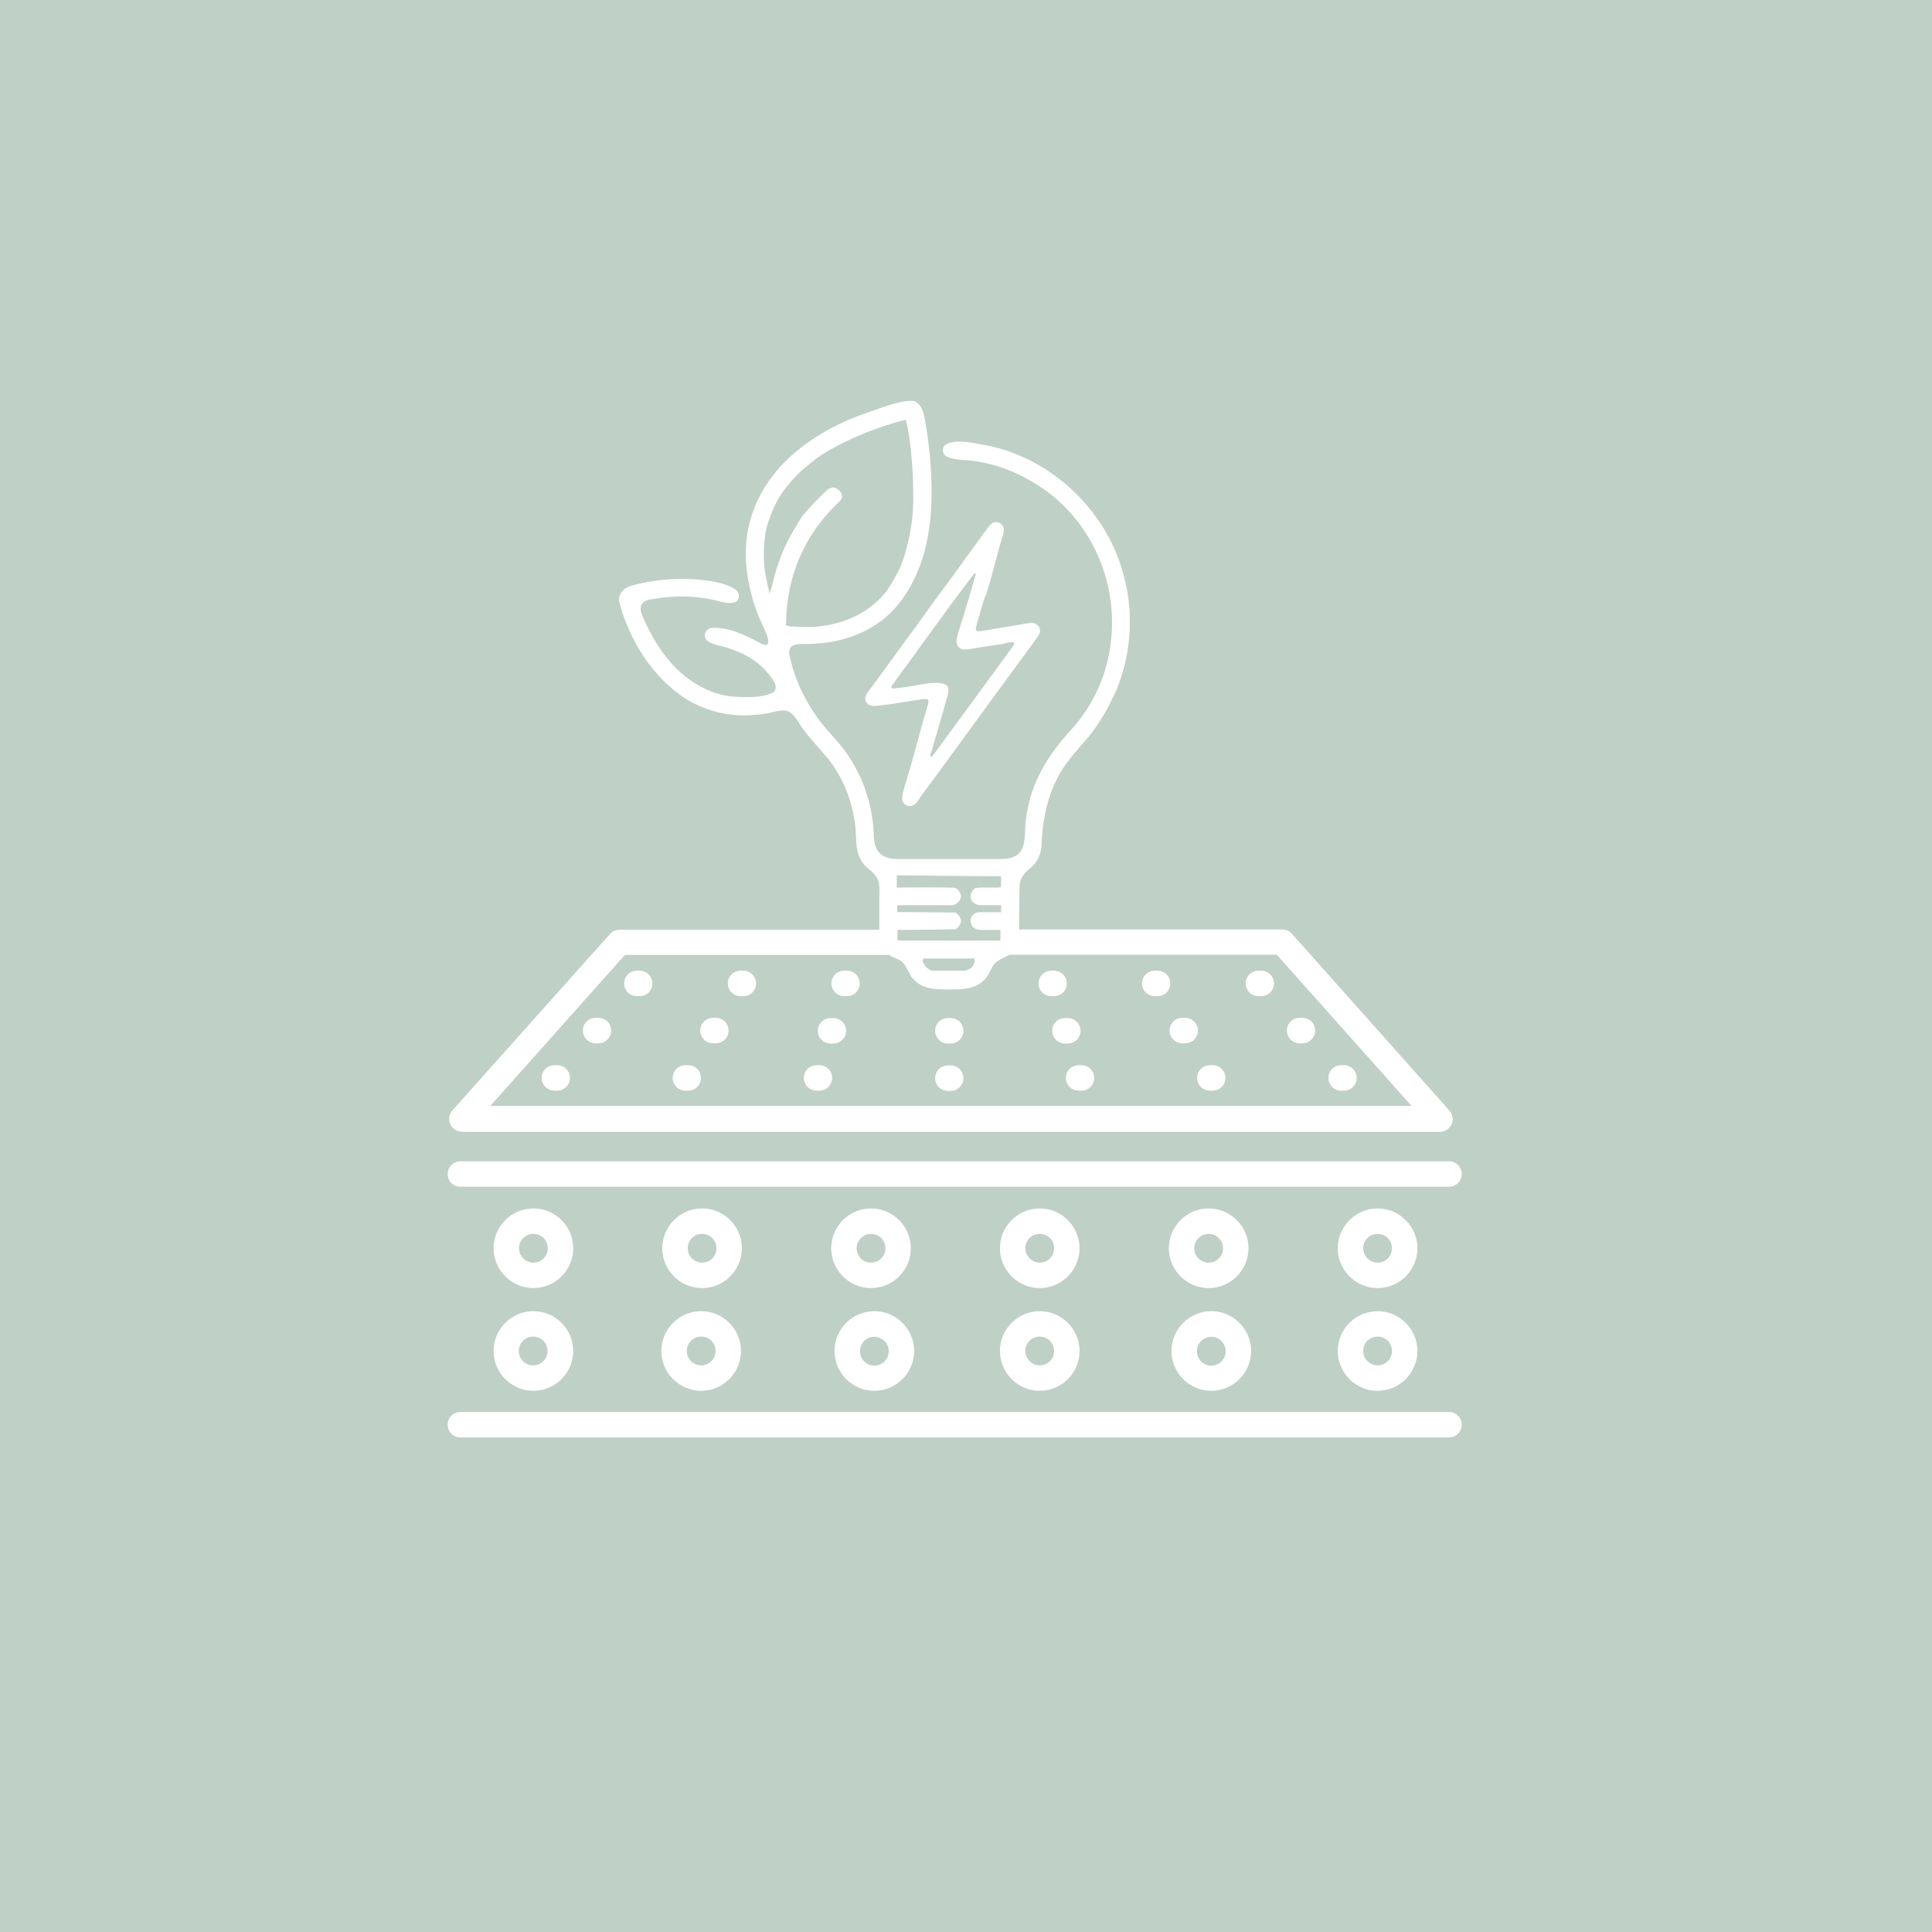 <svg width="82" height="82" viewBox="0 0 82 82" fill="none" xmlns="http://www.w3.org/2000/svg">
<rect width="82" height="82" fill="#BFD0C7"/>
<path d="M19.601 48.04H61.111C61.321 48.04 61.521 47.91 61.611 47.72C61.701 47.52 61.661 47.3 61.521 47.14L54.831 39.63C54.731 39.51 54.581 39.45 54.431 39.45H43.251C43.271 38.88 43.251 38.31 43.271 37.75C43.241 37.37 43.421 37.07 43.731 36.85C44.001 36.63 44.161 36.3 44.201 35.96C44.241 34.62 44.541 33.28 45.401 32.22C45.651 31.89 45.941 31.58 46.211 31.26C46.691 30.67 47.081 29.97 47.391 29.27C48.051 27.66 48.141 25.83 47.621 24.17C46.861 21.61 44.671 19.54 42.061 18.94C41.561 18.86 40.541 18.57 40.121 18.89C39.951 19.02 40.001 19.29 40.191 19.38C40.631 19.58 41.141 19.49 41.611 19.61C42.571 19.78 43.471 20.19 44.271 20.74C47.641 23.09 48.221 28.04 45.391 31.05C44.571 31.96 43.891 33.01 43.641 34.22C43.571 34.54 43.521 34.86 43.511 35.18C43.491 35.55 43.511 36.01 43.191 36.27C43.001 36.42 42.751 36.45 42.511 36.46C41.171 36.46 39.091 36.46 38.221 36.46C37.401 36.49 37.071 36.15 37.081 35.33C37.021 34.08 36.591 32.86 35.851 31.86C35.621 31.54 35.341 31.25 35.081 30.95C34.341 30.09 33.791 29.05 33.541 27.95C33.301 27.15 34.081 27.38 34.571 27.32C35.931 27.26 37.291 26.71 38.151 25.62C39.731 23.62 39.681 20.85 39.361 18.44C39.261 18.01 39.281 17.32 38.881 17.06C38.461 16.84 37.051 17.45 36.541 17.61C33.181 18.86 30.891 21.5 31.891 25.22C32.011 25.7 32.181 26.16 32.401 26.61C32.571 26.94 32.851 27.65 32.201 27.26C31.591 26.94 30.911 26.61 30.211 26.65C29.881 26.7 29.801 27.09 30.101 27.25C30.241 27.34 30.431 27.38 30.601 27.42C31.331 27.6 32.041 27.94 32.541 28.51C32.711 28.73 33.101 29.11 32.831 29.38C32.351 29.64 31.571 29.6 31.031 29.56C29.851 29.42 28.821 28.66 28.141 27.71C27.791 27.24 27.521 26.73 27.291 26.19C27.091 25.79 27.181 25.5 27.631 25.44C28.571 25.26 29.551 25.27 30.481 25.51C30.701 25.56 30.991 25.64 31.191 25.56C31.411 25.48 31.411 25.2 31.251 25.05C30.621 24.56 29.031 24.53 28.241 24.6C27.811 24.64 27.361 24.71 26.941 24.82C26.551 24.9 26.191 25.15 26.291 25.59C26.721 27.17 27.661 28.69 29.031 29.61C29.891 30.17 30.931 30.43 31.941 30.35C32.271 30.33 32.591 30.28 32.911 30.2C33.101 30.16 33.301 30.12 33.471 30.2C33.781 30.36 33.911 30.74 34.131 31C34.471 31.47 34.901 31.88 35.251 32.34C35.791 33.07 36.131 33.93 36.271 34.82C36.351 35.25 36.301 35.69 36.391 36.11C36.451 36.39 36.601 36.65 36.821 36.84C37.331 37.24 37.341 37.43 37.321 38.06C37.321 38.48 37.321 38.94 37.321 39.36C37.321 39.4 37.321 39.43 37.321 39.46H26.291C26.141 39.46 25.991 39.53 25.891 39.64L19.201 47.13C19.061 47.29 19.021 47.52 19.111 47.71C19.201 47.91 19.391 48.03 19.611 48.03L19.601 48.04ZM33.361 26.51C33.381 24.42 34.151 22.66 35.671 21.24C35.721 21.19 35.761 21.11 35.721 20.98C35.661 20.83 35.561 20.74 35.401 20.69C35.231 20.69 35.121 20.79 35.121 20.78C34.211 21.65 33.991 21.97 33.861 22.21C33.861 22.21 33.491 22.82 33.341 23.15C33.191 23.48 33.061 23.82 32.951 24.17C32.841 24.51 32.791 24.86 32.661 25.2C32.611 24.95 32.551 24.7 32.501 24.45C32.341 23.61 32.461 22.91 32.471 22.75C32.531 22.2 32.861 21.51 32.911 21.4C33.071 21.08 33.271 20.79 33.501 20.52C33.661 20.33 33.831 20.15 34.011 19.98C34.151 19.85 34.311 19.74 34.461 19.61C34.721 19.39 35.011 19.21 35.301 19.05C35.571 18.9 35.851 18.76 36.131 18.63C37.121 18.16 38.331 17.83 38.451 17.82C38.651 18.62 38.721 19.78 38.731 19.99C38.761 20.38 38.751 20.77 38.761 21.16C38.771 22.45 38.401 23.55 38.321 23.78C38.261 23.95 38.201 24.12 38.111 24.28C38.001 24.49 37.881 24.69 37.761 24.89C37.591 25.16 37.381 25.4 37.131 25.61C36.941 25.77 36.741 25.92 36.521 26.04C36.271 26.18 36.011 26.29 35.741 26.38C34.671 26.72 33.921 26.59 33.591 26.59C33.501 26.59 33.421 26.57 33.331 26.52L33.361 26.51ZM42.481 37.18C42.501 37.33 42.491 37.48 42.481 37.65C42.441 37.65 42.401 37.67 42.361 37.67C42.131 37.67 41.891 37.67 41.661 37.67C41.561 37.67 41.471 37.68 41.391 37.69C41.211 37.84 41.151 38.01 41.231 38.21C41.351 38.38 41.511 38.43 41.701 38.42C41.911 38.42 42.131 38.42 42.341 38.42H42.491V38.72C42.491 38.72 41.881 38.72 41.641 38.72C41.601 38.72 41.551 38.72 41.511 38.72C41.231 38.78 41.141 39.03 41.231 39.23C41.241 39.26 41.261 39.3 41.271 39.33C41.401 39.45 41.551 39.47 41.711 39.47C41.941 39.47 42.461 39.47 42.461 39.47V39.92C42.461 39.92 39.561 39.92 38.131 39.92C38.121 39.92 38.101 39.9 38.091 39.89V39.47C38.141 39.47 40.501 39.45 40.561 39.44C40.701 39.34 40.761 39.24 40.791 39.1C40.771 38.97 40.721 38.84 40.551 38.73C40.491 38.73 38.161 38.71 38.091 38.71C38.071 38.62 38.081 38.52 38.081 38.44C38.081 38.44 38.091 38.43 38.101 38.42C38.101 38.42 38.101 38.42 38.111 38.42C38.131 38.42 39.701 38.42 40.461 38.42C40.601 38.36 40.711 38.29 40.771 38.13C40.831 37.96 40.711 37.87 40.661 37.75C40.611 37.73 40.561 37.7 40.521 37.68C39.961 37.65 38.061 37.67 38.061 37.67V37.15C38.061 37.15 41.431 37.19 42.491 37.19L42.481 37.18ZM41.351 40.68C41.391 40.82 41.341 40.98 41.231 41.07C41.131 41.15 41.021 41.2 40.881 41.2C40.441 41.2 40.001 41.2 39.561 41.2C39.381 41.14 39.251 41.02 39.181 40.85C39.151 40.78 39.141 40.72 39.221 40.68H41.361H41.351ZM26.541 40.53H37.751C37.751 40.53 37.821 40.59 37.871 40.61C38.041 40.68 38.221 40.74 38.341 40.88C38.511 41.07 38.571 41.35 38.751 41.54C39.211 42.08 39.991 41.99 40.631 41.99C41.091 41.99 41.591 41.87 41.871 41.48C42.011 41.29 42.071 41.07 42.211 40.9C42.421 40.7 42.651 40.64 42.841 40.52H54.191L59.911 46.94H20.811L26.531 40.52L26.541 40.53Z" fill="white"/>
<path d="M27.15 41.2H27.03C26.73 41.2 26.49 41.44 26.49 41.74C26.49 42.04 26.73 42.28 27.03 42.28H27.15C27.45 42.28 27.69 42.04 27.69 41.74C27.69 41.44 27.45 41.2 27.15 41.2Z" fill="white"/>
<path d="M25.4 43.2H25.28C24.98 43.2 24.74 43.44 24.74 43.74C24.74 44.04 24.98 44.28 25.28 44.28H25.4C25.7 44.28 25.94 44.04 25.94 43.74C25.94 43.44 25.7 43.2 25.4 43.2Z" fill="white"/>
<path d="M23.65 45.21H23.53C23.23 45.21 22.99 45.45 22.99 45.75C22.99 46.05 23.23 46.29 23.53 46.29H23.65C23.95 46.29 24.19 46.05 24.19 45.75C24.19 45.45 23.95 45.21 23.65 45.21Z" fill="white"/>
<path d="M31.551 41.2H31.431C31.131 41.2 30.891 41.44 30.891 41.74C30.891 42.04 31.131 42.28 31.431 42.28H31.551C31.851 42.28 32.091 42.04 32.091 41.74C32.091 41.44 31.851 41.2 31.551 41.2Z" fill="white"/>
<path d="M30.381 43.2H30.261C29.961 43.2 29.721 43.44 29.721 43.74C29.721 44.04 29.961 44.28 30.261 44.28H30.381C30.681 44.28 30.921 44.04 30.921 43.74C30.921 43.44 30.681 43.2 30.381 43.2Z" fill="white"/>
<path d="M29.211 45.21H29.091C28.791 45.21 28.551 45.45 28.551 45.75C28.551 46.05 28.791 46.29 29.091 46.29H29.211C29.511 46.29 29.751 46.05 29.751 45.75C29.751 45.45 29.511 45.21 29.211 45.21Z" fill="white"/>
<path d="M35.949 41.2H35.829C35.529 41.2 35.289 41.44 35.289 41.74C35.289 42.04 35.529 42.28 35.829 42.28H35.949C36.249 42.28 36.489 42.04 36.489 41.74C36.489 41.44 36.249 41.2 35.949 41.2Z" fill="white"/>
<path d="M35.371 43.21H35.251C34.951 43.21 34.711 43.45 34.711 43.75C34.711 44.05 34.951 44.29 35.251 44.29H35.371C35.671 44.29 35.911 44.05 35.911 43.75C35.911 43.45 35.671 43.21 35.371 43.21Z" fill="white"/>
<path d="M34.779 45.21H34.659C34.359 45.21 34.119 45.45 34.119 45.75C34.119 46.05 34.359 46.29 34.659 46.29H34.779C35.079 46.29 35.319 46.05 35.319 45.75C35.319 45.45 35.079 45.21 34.779 45.21Z" fill="white"/>
<path d="M40.349 43.21H40.23C39.929 43.21 39.69 43.45 39.69 43.75C39.69 44.05 39.929 44.29 40.23 44.29H40.349C40.65 44.29 40.889 44.05 40.889 43.75C40.889 43.45 40.65 43.21 40.349 43.21Z" fill="white"/>
<path d="M40.349 45.22H40.23C39.929 45.22 39.69 45.46 39.69 45.76C39.69 46.06 39.929 46.3 40.23 46.3H40.349C40.65 46.3 40.889 46.06 40.889 45.76C40.889 45.46 40.65 45.22 40.349 45.22Z" fill="white"/>
<path d="M53.529 41.2H53.409C53.109 41.2 52.869 41.44 52.869 41.74C52.869 42.04 53.109 42.28 53.409 42.28H53.529C53.829 42.28 54.069 42.04 54.069 41.74C54.069 41.44 53.829 41.2 53.529 41.2Z" fill="white"/>
<path d="M55.279 43.2H55.159C54.859 43.2 54.619 43.44 54.619 43.74C54.619 44.04 54.859 44.28 55.159 44.28H55.279C55.579 44.28 55.819 44.04 55.819 43.74C55.819 43.44 55.579 43.2 55.279 43.2Z" fill="white"/>
<path d="M57.041 45.21H56.921C56.621 45.21 56.381 45.45 56.381 45.75C56.381 46.05 56.621 46.29 56.921 46.29H57.041C57.341 46.29 57.581 46.05 57.581 45.75C57.581 45.45 57.341 45.21 57.041 45.21Z" fill="white"/>
<path d="M49.131 41.2H49.011C48.711 41.2 48.471 41.44 48.471 41.74C48.471 42.04 48.711 42.28 49.011 42.28H49.131C49.431 42.28 49.671 42.04 49.671 41.74C49.671 41.44 49.431 41.2 49.131 41.2Z" fill="white"/>
<path d="M50.301 43.2H50.181C49.881 43.2 49.641 43.44 49.641 43.74C49.641 44.04 49.881 44.28 50.181 44.28H50.301C50.601 44.28 50.841 44.04 50.841 43.74C50.841 43.44 50.601 43.2 50.301 43.2Z" fill="white"/>
<path d="M51.471 45.21H51.35C51.05 45.21 50.81 45.45 50.81 45.75C50.81 46.05 51.05 46.29 51.35 46.29H51.471C51.77 46.29 52.011 46.05 52.011 45.75C52.011 45.45 51.77 45.21 51.471 45.21Z" fill="white"/>
<path d="M45.28 41.74C45.28 41.44 45.04 41.2 44.74 41.2H44.62C44.32 41.2 44.08 41.44 44.08 41.74C44.08 42.04 44.32 42.28 44.62 42.28H44.74C45.04 42.28 45.28 42.04 45.28 41.74Z" fill="white"/>
<path d="M45.86 43.75C45.86 43.45 45.62 43.21 45.32 43.21H45.2C44.9 43.21 44.66 43.45 44.66 43.75C44.66 44.05 44.9 44.29 45.2 44.29H45.32C45.62 44.29 45.86 44.05 45.86 43.75Z" fill="white"/>
<path d="M45.9 45.21H45.78C45.48 45.21 45.24 45.45 45.24 45.75C45.24 46.05 45.48 46.29 45.78 46.29H45.9C46.2 46.29 46.44 46.05 46.44 45.75C46.44 45.45 46.2 45.21 45.9 45.21Z" fill="white"/>
<path d="M19.54 50.37H61.5C61.8 50.37 62.04 50.13 62.04 49.83C62.04 49.53 61.8 49.29 61.5 49.29H19.54C19.24 49.29 19 49.53 19 49.83C19 50.13 19.24 50.37 19.54 50.37Z" fill="white"/>
<path d="M61.5 59.93H19.54C19.24 59.93 19 60.17 19 60.47C19 60.77 19.24 61.01 19.54 61.01H61.5C61.8 61.01 62.04 60.77 62.04 60.47C62.04 60.17 61.8 59.93 61.5 59.93Z" fill="white"/>
<path d="M22.639 51.29C21.709 51.29 20.949 52.05 20.949 52.98C20.949 53.91 21.709 54.67 22.639 54.67C23.569 54.67 24.329 53.91 24.329 52.98C24.329 52.05 23.569 51.29 22.639 51.29ZM22.639 53.59C22.309 53.59 22.029 53.32 22.029 52.98C22.029 52.64 22.299 52.37 22.639 52.37C22.979 52.37 23.249 52.64 23.249 52.98C23.249 53.32 22.979 53.59 22.639 53.59Z" fill="white"/>
<path d="M29.799 51.29C28.869 51.29 28.109 52.05 28.109 52.98C28.109 53.91 28.869 54.67 29.799 54.67C30.729 54.67 31.489 53.91 31.489 52.98C31.489 52.05 30.729 51.29 29.799 51.29ZM29.799 53.59C29.469 53.59 29.189 53.32 29.189 52.98C29.189 52.64 29.459 52.37 29.799 52.37C30.139 52.37 30.409 52.64 30.409 52.98C30.409 53.32 30.139 53.59 29.799 53.59Z" fill="white"/>
<path d="M38.659 52.98C38.659 52.05 37.899 51.29 36.969 51.29C36.039 51.29 35.279 52.05 35.279 52.98C35.279 53.91 36.039 54.67 36.969 54.67C37.899 54.67 38.659 53.91 38.659 52.98ZM36.359 52.98C36.359 52.65 36.629 52.37 36.969 52.37C37.309 52.37 37.579 52.64 37.579 52.98C37.579 53.32 37.309 53.59 36.969 53.59C36.629 53.59 36.359 53.32 36.359 52.98Z" fill="white"/>
<path d="M44.13 51.29C43.2 51.29 42.44 52.05 42.44 52.98C42.44 53.91 43.2 54.67 44.13 54.67C45.059 54.67 45.819 53.91 45.819 52.98C45.819 52.05 45.059 51.29 44.13 51.29ZM44.13 53.59C43.8 53.59 43.52 53.32 43.52 52.98C43.52 52.64 43.789 52.37 44.13 52.37C44.469 52.37 44.739 52.64 44.739 52.98C44.739 53.32 44.469 53.59 44.13 53.59Z" fill="white"/>
<path d="M52.989 52.98C52.989 52.05 52.229 51.29 51.299 51.29C50.369 51.29 49.609 52.05 49.609 52.98C49.609 53.91 50.369 54.67 51.299 54.67C52.229 54.67 52.989 53.91 52.989 52.98ZM50.689 52.98C50.689 52.65 50.959 52.37 51.299 52.37C51.639 52.37 51.909 52.64 51.909 52.98C51.909 53.32 51.639 53.59 51.299 53.59C50.959 53.59 50.689 53.32 50.689 52.98Z" fill="white"/>
<path d="M58.469 51.29C57.539 51.29 56.779 52.05 56.779 52.98C56.779 53.91 57.539 54.67 58.469 54.67C59.399 54.67 60.159 53.91 60.159 52.98C60.159 52.05 59.399 51.29 58.469 51.29ZM58.469 53.59C58.139 53.59 57.859 53.32 57.859 52.98C57.859 52.64 58.129 52.37 58.469 52.37C58.809 52.37 59.079 52.64 59.079 52.98C59.079 53.32 58.809 53.59 58.469 53.59Z" fill="white"/>
<path d="M20.949 57.34C20.949 58.27 21.709 59.03 22.639 59.03C23.569 59.03 24.329 58.27 24.329 57.34C24.329 56.41 23.569 55.65 22.639 55.65C21.709 55.65 20.949 56.41 20.949 57.34ZM23.239 57.34C23.239 57.67 22.969 57.95 22.629 57.95C22.289 57.95 22.019 57.68 22.019 57.34C22.019 57 22.289 56.73 22.629 56.73C22.969 56.73 23.239 57 23.239 57.34Z" fill="white"/>
<path d="M29.76 55.65C28.83 55.65 28.07 56.41 28.07 57.34C28.07 58.27 28.83 59.03 29.76 59.03C30.69 59.03 31.45 58.27 31.45 57.34C31.45 56.41 30.69 55.65 29.76 55.65ZM29.76 57.95C29.43 57.95 29.15 57.68 29.15 57.34C29.15 57 29.42 56.73 29.76 56.73C30.1 56.73 30.37 57 30.37 57.34C30.37 57.68 30.1 57.95 29.76 57.95Z" fill="white"/>
<path d="M37.11 59.03C38.04 59.03 38.8 58.27 38.8 57.34C38.8 56.41 38.04 55.65 37.11 55.65C36.18 55.65 35.42 56.41 35.42 57.34C35.42 58.27 36.18 59.03 37.11 59.03ZM37.11 56.74C37.44 56.74 37.72 57.01 37.72 57.35C37.72 57.69 37.45 57.96 37.11 57.96C36.77 57.96 36.5 57.69 36.5 57.35C36.5 57.01 36.77 56.74 37.11 56.74Z" fill="white"/>
<path d="M44.13 55.65C43.2 55.65 42.44 56.41 42.44 57.34C42.44 58.27 43.2 59.03 44.13 59.03C45.059 59.03 45.819 58.27 45.819 57.34C45.819 56.41 45.059 55.65 44.13 55.65ZM44.13 57.95C43.8 57.95 43.52 57.68 43.52 57.34C43.52 57 43.789 56.73 44.13 56.73C44.469 56.73 44.739 57 44.739 57.34C44.739 57.68 44.469 57.95 44.13 57.95Z" fill="white"/>
<path d="M51.411 59.03C52.341 59.03 53.101 58.27 53.101 57.34C53.101 56.41 52.341 55.65 51.411 55.65C50.481 55.65 49.721 56.41 49.721 57.34C49.721 58.27 50.481 59.03 51.411 59.03ZM51.411 56.74C51.741 56.74 52.021 57.01 52.021 57.35C52.021 57.69 51.751 57.96 51.411 57.96C51.071 57.96 50.801 57.69 50.801 57.35C50.801 57.01 51.071 56.74 51.411 56.74Z" fill="white"/>
<path d="M58.469 55.65C57.539 55.65 56.779 56.41 56.779 57.34C56.779 58.27 57.539 59.03 58.469 59.03C59.399 59.03 60.159 58.27 60.159 57.34C60.159 56.41 59.399 55.65 58.469 55.65ZM58.469 57.95C58.139 57.95 57.859 57.68 57.859 57.34C57.859 57 58.129 56.73 58.469 56.73C58.809 56.73 59.079 57 59.079 57.34C59.079 57.68 58.809 57.95 58.469 57.95Z" fill="white"/>
<path d="M41.841 25.29C41.881 25.16 42.011 24.72 42.041 24.61C42.121 24.31 42.201 24.02 42.281 23.72C42.341 23.48 42.411 23.24 42.481 23C42.531 22.81 42.621 22.62 42.601 22.42C42.571 22.26 42.421 22.15 42.261 22.16C42.151 22.16 42.051 22.24 41.981 22.33C41.861 22.48 41.741 22.65 41.631 22.8C41.341 23.2 41.051 23.6 40.761 24C40.411 24.5 40.041 24.98 39.681 25.47C39.041 26.37 38.391 27.25 37.741 28.14C37.561 28.39 37.381 28.63 37.201 28.88C37.081 29.05 36.961 29.21 36.831 29.38C36.771 29.46 36.721 29.56 36.721 29.65C36.761 30.1 37.301 29.94 37.601 29.91C38.021 29.87 38.441 29.77 38.861 29.72C38.981 29.7 39.111 29.69 39.231 29.67C39.281 29.67 39.351 29.67 39.381 29.69C39.431 29.74 39.391 29.85 39.381 29.92C39.161 30.64 38.971 31.37 38.771 32.1C38.681 32.43 38.581 32.76 38.481 33.09C38.421 33.28 38.371 33.47 38.321 33.66C38.301 33.73 38.291 33.81 38.291 33.88C38.291 34.15 38.541 34.28 38.761 34.18C38.941 34.08 39.021 33.87 39.151 33.71C40.541 31.83 41.911 29.93 43.301 28.04C43.561 27.68 43.841 27.33 44.081 26.96C44.211 26.77 44.121 26.53 43.911 26.46C43.811 26.42 43.691 26.44 43.591 26.46C43.251 26.51 42.921 26.58 42.581 26.63C42.301 26.67 42.021 26.72 41.741 26.77C41.671 26.78 41.591 26.8 41.521 26.79C41.391 26.78 41.411 26.66 41.441 26.56C41.561 26.13 41.681 25.7 41.821 25.29H41.841ZM42.641 27.3C42.751 27.3 43.171 27.15 43.011 27.4C41.921 28.91 40.811 30.4 39.711 31.91C39.661 31.97 39.581 32.1 39.511 32.12C39.491 32.12 39.481 32.09 39.491 32.05C39.491 32.03 39.491 32 39.511 31.97C39.701 31.32 39.901 30.66 40.081 30.01C40.131 29.82 40.181 29.64 40.231 29.46C40.261 29.35 40.271 29.22 40.211 29.13C40.021 28.84 39.061 29.06 38.921 29.08C38.651 29.12 38.381 29.18 38.111 29.2C38.051 29.2 37.851 29.26 37.831 29.18C37.831 29.15 37.861 29.09 37.891 29.06C37.981 28.92 38.081 28.79 38.171 28.66C38.451 28.27 38.731 27.91 39.001 27.52C39.781 26.46 40.531 25.4 41.341 24.36C41.431 24.3 41.431 24.35 41.381 24.49C41.381 24.49 40.921 26.09 40.691 26.79C40.601 27.06 40.491 27.45 40.851 27.56C41.011 27.59 41.181 27.54 41.331 27.52C41.761 27.44 42.201 27.39 42.631 27.32L42.641 27.3Z" fill="white"/>
</svg>
